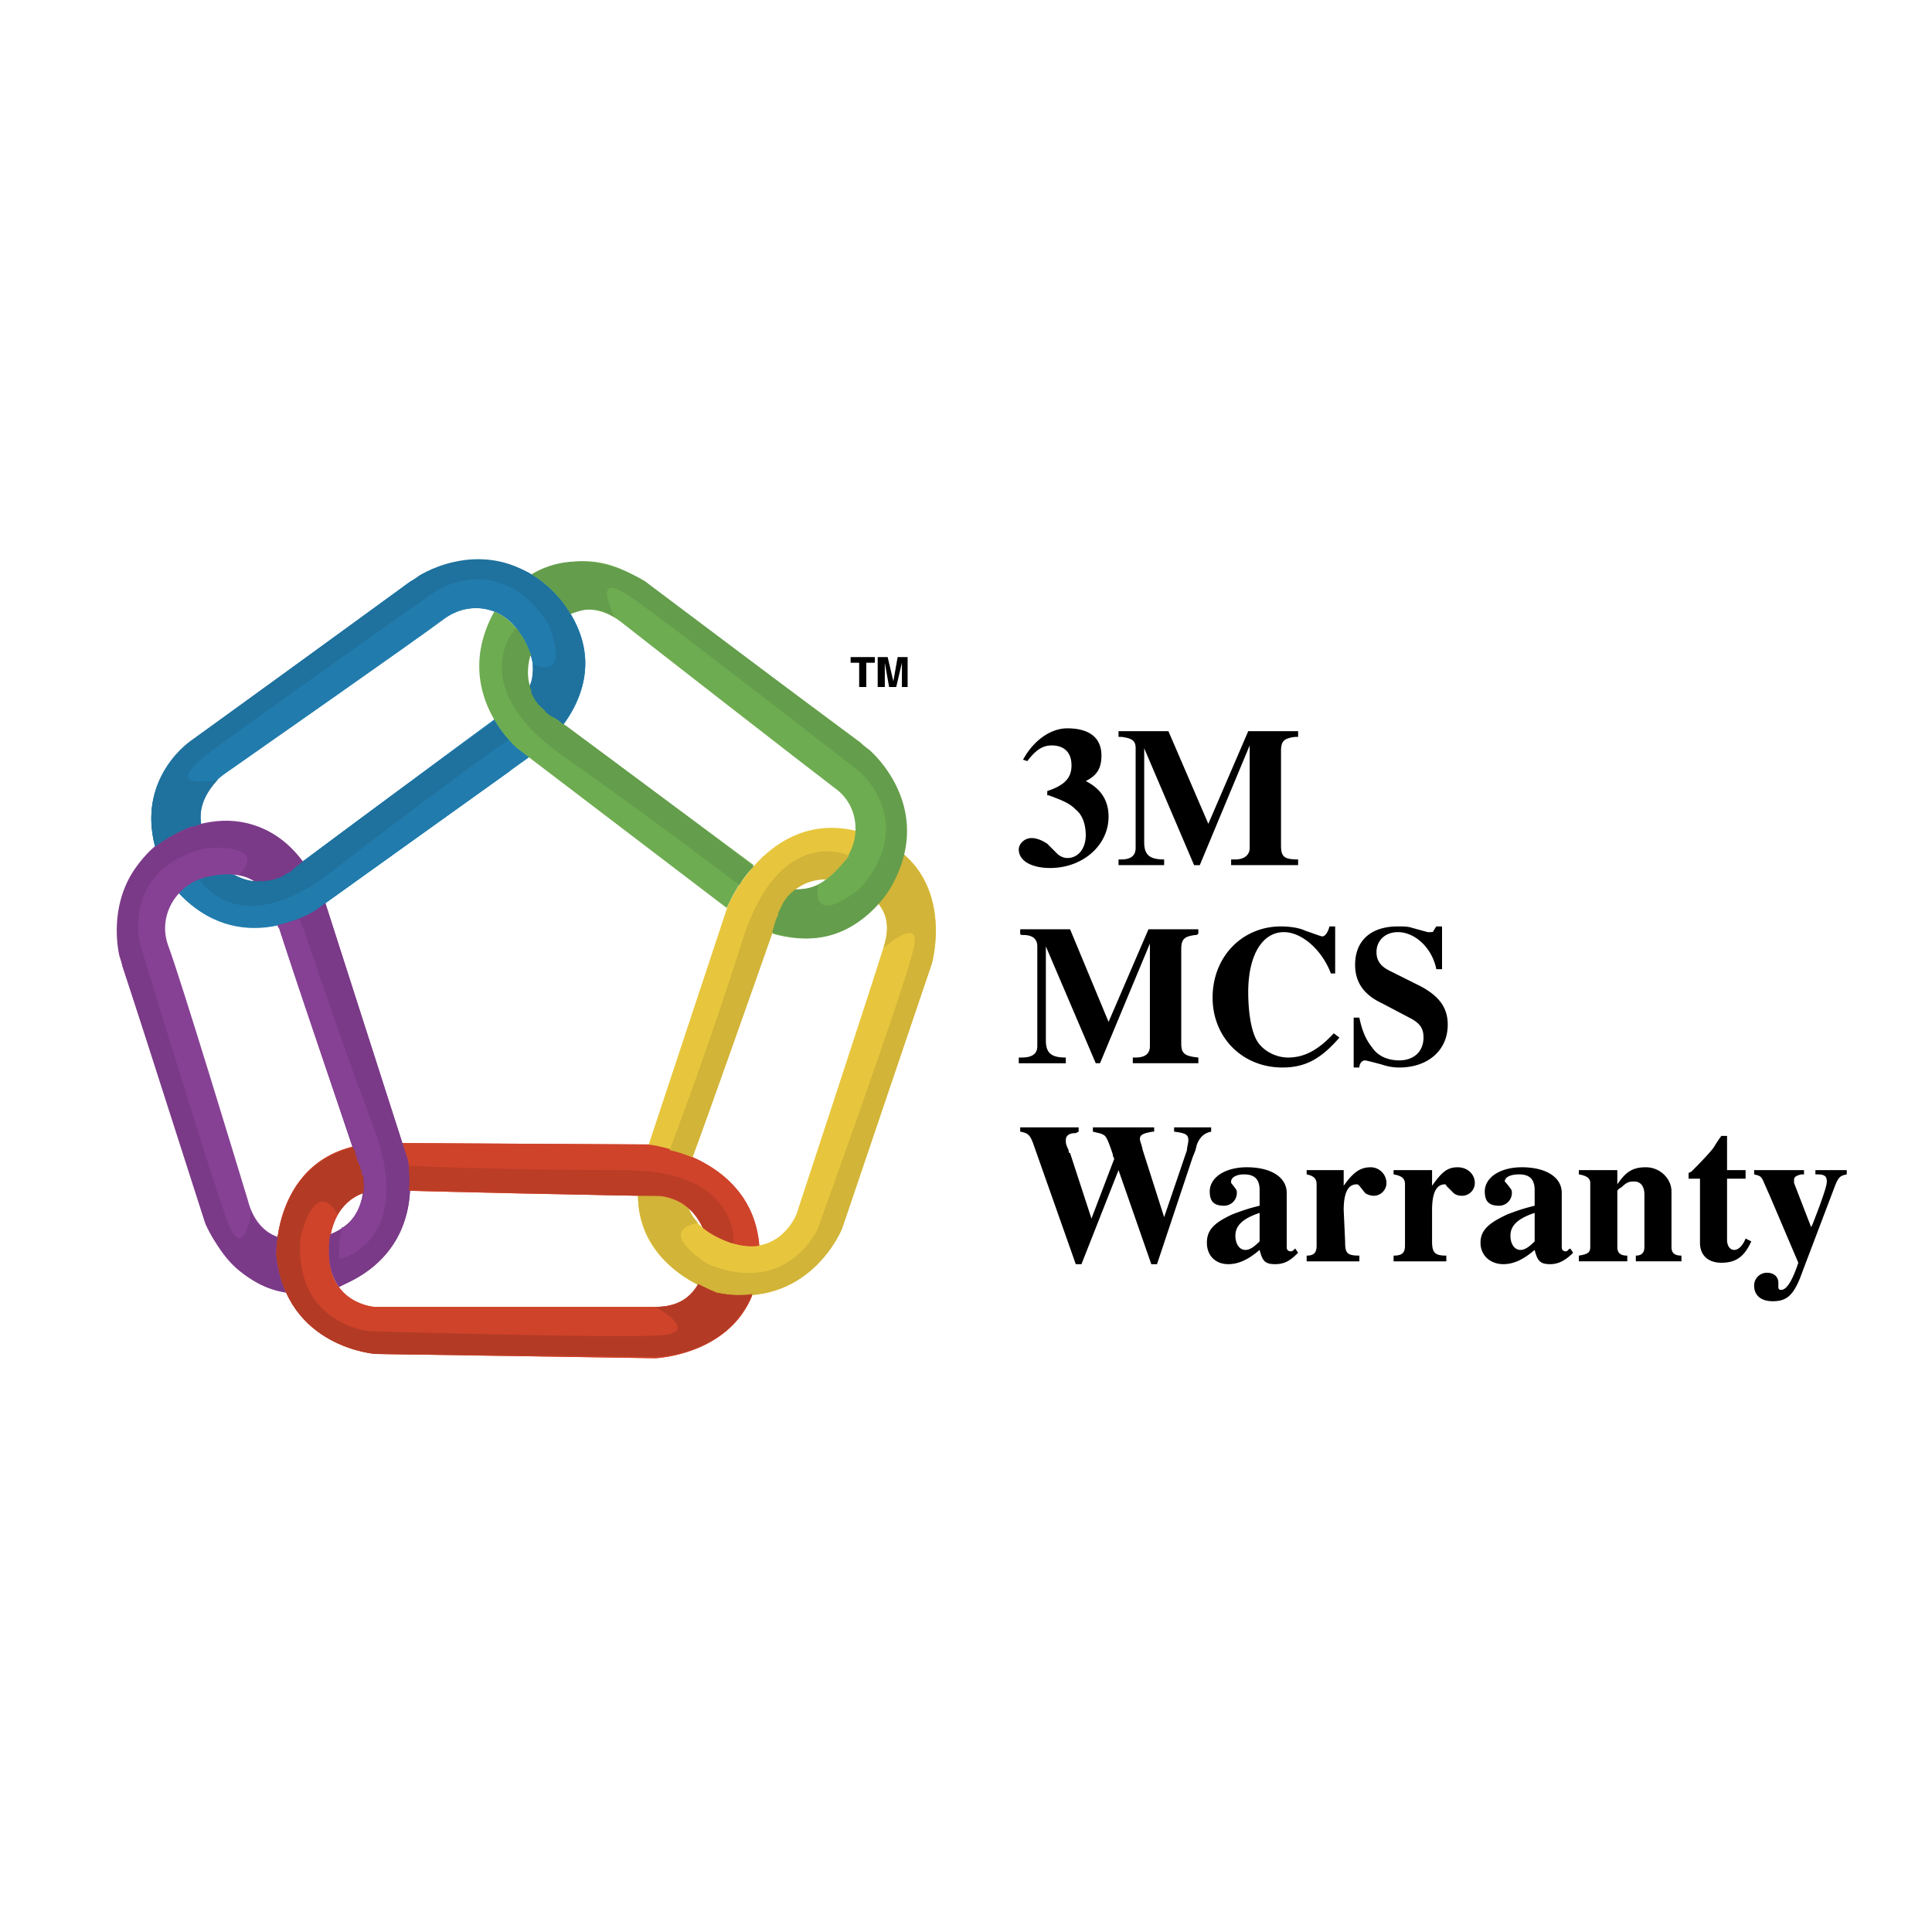 <svg xmlns="http://www.w3.org/2000/svg" width="2500" height="2500" viewBox="0 0 192.756 192.756"><g fill-rule="evenodd" clip-rule="evenodd"><path fill="#fff" fill-opacity="0" d="M0 0h192.756v192.756H0V0z"/><path d="M84.866 65.557v.568h.853v2.417h.711v-2.417h.853v-.568h-2.417zM87.567 65.557v2.985h.711v-2.417l.427 2.417h.711l.568-2.417v2.417h.569v-2.985h-.995l-.428 2.417-.568-2.417h-.995z"/><path d="M56.287 60.296c-5.83-7.962-15.356-2.275-15.356-2.275l-20.475 14.93c-10.095 6.824-2.843 15.924-2.843 15.924 6.256 6.967 13.792 1.991 13.792 1.991l22.607-16.209c-.001 0 8.104-6.399 2.275-14.361zm-5.261 10.237c-3.128 2.275-22.465 16.636-22.465 16.636s-3.981 2.559-6.967-1.564c-2.559-3.555-1.848-6.683.996-8.531 2.843-1.991 18.91-13.223 21.754-15.356 2.559-1.848 5.829-1.137 7.394 1.28 1.99 2.985 2.132 5.402-.712 7.535z" fill="#217cad"/><path d="M75.766 125.273c0-9.953-11.09-11.09-11.09-11.09l-25.309-.143c-12.086-.568-11.801 11.092-11.801 11.092.995 9.383 9.953 9.953 9.953 9.953l27.868.426c-.001.001 10.237-.425 10.379-10.238zm-10.38 5.12h-28.01s-4.55-.283-4.55-5.402c0-4.408 2.559-6.541 5.972-6.256 3.413.143 22.892.568 26.446.568 3.128 0 5.403 2.559 5.261 5.402-.285 3.555-1.564 5.688-5.119 5.688z" fill="#cf432a"/><path d="M86.43 83.188c-9.384-3.128-13.792 7.109-13.792 7.109l-7.962 24.03c-4.407 11.375 6.825 14.645 6.825 14.645 9.242 1.85 12.512-6.398 12.512-6.398l8.958-26.445c-.001-.002 2.843-9.814-6.541-12.941zm1.706 11.374c-1.138 3.698-8.673 26.588-8.673 26.588s-1.706 4.408-6.541 2.844c-4.265-1.422-5.403-4.408-4.124-7.678 1.138-3.129 7.679-21.612 8.816-25.024.996-2.986 3.981-4.265 6.683-3.27 3.27 1.279 4.976 3.128 3.839 6.54z" fill="#e7c63d"/><path d="M88.705 84.183c-.853 1.706-3.128 2.274-3.981 3.981 2.986 1.28 4.55 3.128 3.413 6.398 1.422-1.137 3.981-2.985 2.844.711-1.28 4.834-9.384 27.299-9.384 27.299s-2.985 6.824-10.948 3.555c0 0-5.403-3.27-.995-4.123-.854-.854-1.138-1.848-1.279-2.844-1.564-.426-2.986-1.422-4.55-2.133-1.564 9.242 7.678 11.943 7.678 11.943 9.242 1.85 12.512-6.398 12.512-6.398l8.958-26.445c-.003 0 2.272-8.105-4.268-11.944z" fill="#d1b438"/><path d="M71.5 128.971s-.711-.283-1.849-.854c-.711 1.422-2.133 2.275-4.266 2.275h-28.01s-4.55-.283-4.55-5.402c0-4.408 2.559-6.541 5.972-6.256 3.413.143 22.892.568 26.446.568 2.275 0 3.981 1.279 4.834 3.127.71.57 1.706 1.139 2.843 1.564 1.138.285 1.991.428 2.844.285-.711-8.959-11.09-10.096-11.09-10.096l-25.309-.143c-12.086-.568-11.801 11.092-11.801 11.092.995 9.383 9.953 9.953 9.953 9.953l27.868.426s7.251-.285 9.668-6.256c-1.136.002-2.273.002-3.553-.283z" fill="#cf432a"/><path d="M76.192 85.462h-.142c.142.143.142.284.285.427-.001-.142-.143-.284-.143-.427z" fill="#e7c63d"/><path d="M56.287 60.296c-5.83-7.962-15.356-2.275-15.356-2.275l-20.475 14.93c-5.687 3.696-5.83 8.247-4.976 11.517.853-.711 2.133-1.422 3.554-1.991.427 0 .711-.142.995-.284-.284-2.133.711-3.839 2.56-5.119 2.843-1.991 18.91-13.223 21.754-15.356 2.559-1.848 5.829-1.137 7.394 1.28 1.991 2.986 2.133 5.403-.711 7.536-3.128 2.275-22.465 16.636-22.465 16.636s-2.56 1.706-5.261.142c-.853-.142-1.848 0-2.986.284-.995.284-1.849.853-2.417 1.564 6.256 6.398 13.507 1.706 13.507 1.706l22.607-16.209s8.105-6.399 2.276-14.361z" fill="#217cad"/><path d="M52.874 65.272c-.142-.71-.569-1.563-1.137-2.274a5.555 5.555 0 0 0-2.417-1.991c-4.408 7.962 2.275 13.65 2.275 13.65l20.901 15.924.142-.285s.853-1.99 2.559-3.981c-5.545-4.123-20.901-15.498-20.901-15.498s-2.701-2.275-1.422-5.545z" fill="#6eac51"/><path d="M85.861 74.088L65.529 59.016c-5.119-4.266-9.385-3.27-12.228-1.564.995.569 1.99 1.564 2.985 2.844.142.284.427.569.568.853 1.849-.711 3.697-.284 5.403 1.138C64.958 64.42 80.315 76.363 83.3 78.638c2.417 1.706 2.701 5.119.853 7.394-1.421 1.707-2.843 2.702-4.407 2.702-.569 0-.569.284-.569.284-.711.568-1.28 1.279-1.564 2.275-.142.426-.285.995-.569 1.849 2.986.853 7.536 1.137 11.09-3.697 5.973-7.821-2.273-15.357-2.273-15.357z" fill="#6eac51"/><path d="M19.034 82.477C9.65 85.605 12.209 96.41 12.209 96.41l7.962 24.029c1.564 5.973 5.119 7.82 8.247 8.248-.427-.996-.711-2.133-.853-3.555 0 0 0-.711.142-1.707-1.564-.568-2.56-1.99-2.985-3.697-.996-3.27-6.683-22.039-7.963-25.451-.996-2.844.711-5.83 3.555-6.683 3.412-.853 5.83-.284 6.967 3.128 0 .143.143.569.285.995 1.279-1.279 2.559-2.701 3.981-3.696-1.28-2.416-5.119-7.961-12.513-5.544z" fill="#864194"/><path d="M40.646 115.605l-8.531-26.588s-.285-.427-.569-.995c-1.422.995-2.702 2.417-3.981 3.696 1.848 5.688 8.531 25.452 8.531 25.452s1.138 4.266-3.128 5.971c-.142.57-.142 1.139-.142 1.85 0 1.564.426 2.559.995 3.412l.569-.285c8.531-3.839 6.256-12.513 6.256-12.513z" fill="#864194"/><path d="M40.646 115.605l-8.531-26.588s-.285-.427-.569-.995c-1.422.995-2.702 2.417-3.981 3.696 1.848 5.688 8.531 25.452 8.531 25.452s1.138 4.266-3.128 5.971c-.142.57-.142 1.139-.142 1.85 0 1.564.426 2.559.995 3.412l.569-.285c8.531-3.839 6.256-12.513 6.256-12.513z" fill="#7a3a87"/><path d="M84.582 85.32s-6.825-3.128-10.522 8.531c-3.128 9.954-6.398 18.625-7.251 20.901.711.143 1.564.428 2.275.711 1.564-4.123 6.114-17.062 7.962-22.322.142-.569.284-1.138.427-1.564 0 0 .142-.143.142-.285 0-.284.142-.426.284-.711.285-.71.711-1.28 1.28-1.706l.142-.142c.996-.711 1.991-.995 3.128-.995.568-.569 1.137-.996 1.706-1.707.285-.285.427-.426.569-.711h-.142z" fill="#d1b438"/><path d="M28.561 87.169s-2.56 1.706-5.261.142c-.853-.142-1.848 0-2.986.284-.995.284-1.849.853-2.417 1.564 6.256 6.398 13.507 1.706 13.507 1.706l19.479-13.934c-.711-1.564-1.421-3.128-2.275-4.55-6.113 4.409-20.047 14.788-20.047 14.788z" fill="#217cad"/><path d="M75.197 86.458c-3.839-2.985-14.36-10.806-18.768-14.076-.569-.284-.995-.568-1.28-.853-.143 0-.143-.142-.284-.142-.142-.143-.427-.284-.569-.569-.568-.426-.995-.995-1.28-1.706v-.284c-.426-.996-.426-2.132-.142-3.271 0 0 0-.142.142-.142a13.47 13.47 0 0 0-1.279-2.417c0-.142-.142-.285-.142-.285-.143 0-.285 0-.285.143 0 0-4.977 5.687 4.977 12.654C64.391 81.197 71.5 86.6 73.775 88.306c.285-.568.853-1.279 1.422-1.848z" fill="#649d4b"/><path d="M86.714 74.799L64.391 58.021s-5.972-3.981-11.375-.711c1.138.711 2.275 1.564 3.271 2.986.284.284.427.569.568.995 1.422-.568 2.844-.853 4.408.285l-.143-.427c-.711-1.706-1.279-3.697 1.849-1.564 4.123 2.844 22.892 17.489 22.892 17.489s5.688 4.977 0 11.517c0 0-4.834 4.124-4.266-.284a5.714 5.714 0 0 1-2.133.427h-.142l-.142.142c-.568.426-.995.996-1.28 1.706-.142.285-.284.427-.284.711 0 .142-.142.285-.142.285-.143.426-.285.853-.427 1.422 7.82 2.701 11.801-4.408 11.801-4.408 4.693-8.106-2.132-13.793-2.132-13.793z" fill="#649d4b"/><path d="M55.576 59.443c-6.398-6.825-13.792-1.991-13.792-1.991L19.176 73.804s-5.545 3.554-3.696 10.664c.995-.711 2.133-1.422 3.554-1.991.427 0 .711-.142.995-.284-.142-1.707.427-2.986 1.707-4.408l-.569.142c-1.848.142-3.839.142-.996-2.275 3.981-3.128 23.461-16.778 23.461-16.778s6.398-3.981 11.09 3.413c0 0 2.417 5.687-1.564 3.981 0 .711 0 1.422-.285 2.133 0 .142 0 .285.142.427v.284c.285.711.711 1.28 1.28 1.706.142.285.427.426.569.569.142 0 .142.142.284.142.285.143.711.427.995.711 5.262-6.968-.567-12.797-.567-12.797z" fill="#1f719e"/><path d="M27.708 123.426c-1.138-.426-2.133-.996-2.702-2.701v.711c-.426 1.705-1.137 3.697-2.417.143-1.707-4.693-8.673-27.584-8.673-27.584s-1.707-7.394 6.682-9.384c0 0 6.256-.568 3.271 2.702.711.142 1.137.284 1.706.711 0 0 .284.142.426.142.143.142.143 0 .143 0 .71 0 1.422-.285 1.99-.569h.143c.142-.143.426-.284.568-.426l.285-.285a4.665 4.665 0 0 0 1.137-.853c-4.834-6.683-12.085-3.128-12.085-3.128-8.531 3.839-6.256 12.512-6.256 12.512l8.531 26.589s2.417 6.113 8.104 6.967a12.493 12.493 0 0 1-.995-3.838c-.001-.002-.001-.713.142-1.709z" fill="#7a3a87"/><path d="M37.234 112.336c-3.555-9.385-6.256-17.774-7.251-20.475 0 0 0-.143-.142-.143-.569.143-1.28.427-2.133.569 0 .142 0 .285.142.285 1.422 4.549 5.688 17.063 7.536 22.18.143.568.285 1.139.427 1.422.142.143.142.285.142.428.142.141.142.426.142.568l.143.143a5.393 5.393 0 0 1 0 2.133s0 .141-.143.141c-.284 1.139-.853 2.133-1.706 2.844h-.284c-.143.854-.285 1.707-.285 2.703v.426h.285c-.001-.001 7.393-1.849 3.127-13.224z" fill="#864194"/><path d="M49.32 71.955c-3.981 2.844-14.361 10.379-18.769 13.792-.427.285-.853.569-1.138.854-.142.142-.284.142-.284.284-.285.143-.427.285-.569.285s-.142.142-.142.142c-.569.284-1.28.568-1.991.568 0 0-.142.143-.284 0-.996.143-1.849-.142-2.702-.568-.995-.142-1.99 0-3.128.284-.143.143-.285.143-.427.143 0 0 3.981 6.54 13.508-.996 7.82-6.114 14.929-11.233 17.346-12.938a10.585 10.585 0 0 1-1.42-1.85z" fill="#1f719e"/><path d="M71.5 128.971s-.711-.283-1.849-.854c-.854 1.422-2.133 2.275-4.266 2.275 1.564.854 3.981 2.701.285 2.844-4.977.285-28.864-.426-28.864-.426s-7.536-.711-6.825-9.385c0 0 1.422-6.113 3.697-2.275.427-.711 1.28-1.705 2.56-2.133.142-.568 0-1.137 0-1.705l-.143-.143c0-.143 0-.428-.142-.568 0-.143 0-.285-.142-.428-.142-.283-.284-.854-.427-1.422-.142-.143-.142-.143-.142-.283-7.962 1.99-7.678 10.805-7.678 10.805.995 9.242 9.953 9.812 9.953 9.812l27.868.283s7.109 0 9.668-6.256c-.993.144-2.273.144-3.553-.141z" fill="#b33b25"/><path d="M65.955 119.303h.143c.711.143 1.422.426 1.99.711 0 0 .143 0 .143.143.853.568 1.422 1.422 1.849 2.273.71.57 1.706 1.139 2.843 1.564h.285c0-.994-.143-7.393-11.375-7.252-9.384 0-17.773-.283-21.043-.426 0 .568.142 1.422 0 2.418 5.403.143 17.347.426 22.607.568H65.245l.71.001z" fill="#bb3d26"/><path d="M108.326 77.927c1.137-.569 1.564-1.28 1.564-2.559 0-1.707-1.139-2.702-3.412-2.702-1.707 0-3.414 1.28-4.408 3.128l.426.142c.854-1.137 1.564-1.564 2.418-1.564 1.279 0 1.99.711 1.99 1.991s-.711 1.99-2.418 2.56v.426h.143c1.564.569 2.133.854 2.701 1.422.711.569.996 1.564.996 2.559 0 1.28-.711 2.275-1.848 2.275-.285 0-.713-.143-.996-.427l-.996-.995c-.426-.285-.994-.569-1.562-.569-.711 0-1.281.569-1.281 1.138 0 1.138 1.281 1.849 3.129 1.849 3.27 0 5.83-2.275 5.83-5.119 0-1.707-.854-2.844-2.276-3.555zM111.596 72.951v.568h.285c1.137.142 1.422.427 1.422 1.138v9.953c0 .711-.428 1.137-1.422 1.137h-.285v.569h4.551v-.569c-1.422 0-1.99-.426-1.99-1.706v-9.384l4.977 11.659h.568l4.977-11.943V84.61c0 .711-.57 1.137-1.422 1.137h-.428v.569h6.684v-.569c-1.422 0-1.707-.284-1.707-1.422v-9.384c0-.995.285-1.28 1.422-1.422h.285v-.568h-4.977l-3.98 9.242-3.982-9.242h-4.978zM101.785 92.714v.427c0 .142.143.142.285.142.994 0 1.422.427 1.422 1.137v9.953c0 .711-.428 1.137-1.564 1.137h-.285v.57h4.693v-.57c-1.422 0-1.99-.426-1.99-1.705V94.42l4.977 11.66h.426l4.977-11.944v10.237c0 .711-.426 1.137-1.422 1.137h-.285v.57h6.541v-.57c-1.422-.141-1.707-.426-1.707-1.422v-9.383c0-.995.285-1.28 1.422-1.422.143 0 .143 0 .285-.142v-.427h-4.977l-3.98 9.241-3.84-9.241h-4.978zM132.641 92.429c-.143.569-.428.996-.713.996-.141 0-.852-.284-1.705-.569-.568-.284-1.564-.427-2.418-.427-3.838 0-6.824 2.986-6.824 7.11 0 3.98 2.986 6.967 6.967 6.967 2.275 0 3.84-.854 5.688-2.986l-.568-.426c-1.564 1.705-2.986 2.416-4.551 2.416-1.279 0-2.559-.711-3.127-1.705-.57-.996-.854-2.844-.854-4.834 0-3.698 1.422-5.972 3.555-5.972 1.848 0 3.838 1.848 4.691 4.123h.428V92.43h-.569v-.001zM143.873 92.429h-.57l-.283.427c0 .143-.143.143-.428.143h-.143l-1.562-.427c-.428-.143-.854-.143-1.422-.143-2.701 0-4.266 1.422-4.266 3.839 0 1.706.854 2.985 2.701 3.839l2.701 1.422c1.139.568 1.422 1.137 1.422 1.99 0 1.422-.996 2.275-2.416 2.275-1.139 0-2.133-.426-2.703-1.279-.568-.711-.994-1.564-1.279-2.986h-.568v4.977h.568c0-.426.285-.711.568-.711 0 0 .143 0 1.707.426a5.28 5.28 0 0 0 1.707.285c2.842 0 4.834-1.707 4.834-4.266 0-1.707-.854-2.844-2.701-3.84l-3.129-1.562c-.854-.428-1.279-.996-1.279-1.849 0-1.138.854-1.99 2.133-1.99 1.705 0 3.412 1.563 3.838 3.697h.57v-4.267zM101.785 112.477v.428c.854.143.996.426 1.279 1.137l4.266 12.086h.568l3.697-9.385 3.271 9.385h.568l3.555-10.664.283-.711.143-.568c.285-.711.711-1.137 1.422-1.279v-.428h-3.697v.428c1.139.143 1.422.283 1.422.854 0 .283-.141.711-.141.994l-2.275 6.684-2.133-6.684c-.143-.711-.285-.852-.285-1.137 0-.428.428-.568 1.279-.711h.143v-.428h-6.113v.428c.568.143.711.143.996.283.283.143.426.285.994 1.992 0 .141 0 .141.143.426l-2.275 5.973-2.133-6.541c-.143 0-.143-.143-.143-.285-.283-.568-.283-.711-.283-.994 0-.428.283-.711.994-.711l.285-.143v-.428h-5.83v-.001zM129.227 124.562c-.143.143-.283.285-.426.285-.285 0-.426-.143-.426-.426v-5.404c0-1.564-1.564-2.559-3.982-2.559-2.133 0-3.697.994-3.697 2.418 0 .994.428 1.42 1.422 1.42.711 0 1.281-.568 1.281-1.279 0-.283 0-.283-.57-.994v-.143c0-.428.57-.711 1.279-.711.996 0 1.564.426 1.564 1.564v1.562c-1.137.285-1.564.428-2.701.854-1.848.854-2.559 1.564-2.559 2.844s.854 2.133 2.133 2.133c1.137 0 2.133-.568 3.127-1.422.285 1.139.568 1.422 1.564 1.422s1.564-.426 2.275-1.137l-.284-.427zm-3.555-.71c-.568.57-.994.854-1.422.854-.568 0-.994-.568-.994-1.422 0-.994.711-1.705 2.416-2.275v2.843zM135.625 125.273c-1.279 0-1.422-.283-1.422-1.422l-.143-3.127c0-1.707.428-2.561 1.281-2.561.141 0 .141 0 .283.143l.568.711c.143.143.57.285.854.285.711 0 1.279-.568 1.279-1.279 0-.854-.711-1.564-1.562-1.564-.996 0-1.707.426-2.703 1.848v-1.564h-3.695v.428c.711.143.994.426.994.994v6.115c0 .711-.283.994-.994.994v.57h5.26v-.571zM144.299 125.273c-1.139 0-1.422-.283-1.422-1.422v-3.127c0-1.707.426-2.561 1.279-2.561 0 0 .143 0 .143.143l.711.711c.143.143.426.285.854.285.711 0 1.279-.568 1.279-1.279 0-.854-.711-1.564-1.707-1.564-.994 0-1.562.426-2.559 1.848v-1.564h-3.84v.428c.854.143 1.139.426 1.139.994v6.115c0 .711-.285.994-1.139.994v.57h5.262v-.571zM156.668 124.562c-.283.143-.283.285-.426.285-.285 0-.426-.143-.426-.426v-5.404c0-1.564-1.564-2.559-3.982-2.559-2.133 0-3.697.994-3.697 2.418 0 .994.428 1.42 1.422 1.42.711 0 1.281-.568 1.281-1.279 0-.283 0-.283-.57-.994l-.141-.143c0-.428.568-.711 1.422-.711.994 0 1.562.426 1.562 1.564v1.562c-1.137.285-1.562.428-2.701.854-1.848.854-2.701 1.564-2.701 2.844s.996 2.133 2.275 2.133c1.137 0 2.133-.568 3.127-1.422.285 1.139.57 1.422 1.564 1.422.854 0 1.564-.426 2.275-1.137l-.284-.427zm-3.555-.71c-.568.57-.994.854-1.422.854-.568 0-.994-.568-.994-1.422 0-.994.711-1.705 2.416-2.275v2.843zM167.76 125.273c-.711 0-.996-.283-.996-.852v-5.545c0-1.281-1.137-2.418-2.559-2.418-1.279 0-1.99.426-2.844 1.705v-1.422h-3.84v.428c.854.143 1.139.426 1.139.854v6.398c0 .568-.285.711-1.139.852v.57h4.834v-.57c-.711 0-.994-.283-.994-.852v-5.545c0-.143.143-.285.426-.428.568-.568.854-.568 1.279-.568.568 0 .996.426.996 1.279v5.262c0 .568-.285.852-.854.852v.57h4.551v-.57h.001zM172.309 113.33h-.568c-.426.57-.568.854-.854 1.279-.711.854-1.564 1.707-1.99 2.133l-.143.143-.283.143v.568h1.137v6.398c0 1.279.854 1.99 2.133 1.99 1.422 0 2.275-.568 2.986-2.133l-.568-.283c-.285.711-.711 1.137-1.139 1.137-.426 0-.711-.426-.711-.994v-6.115h1.85v-.854h-1.85v-3.412zM175.01 116.742v.428c.57.143.711.143.996.854l.568 1.279 2.844 6.682c-.568 1.707-1.137 2.703-1.705 2.703h-.143c-.143-.143-.143-.143-.143-.285v-.143-.283c0-.57-.428-.996-1.137-.996-.711 0-1.281.568-1.281 1.279 0 .996.711 1.564 1.85 1.564 1.422 0 2.133-.568 2.984-2.986l3.129-8.246c.428-1.139.568-1.279 1.279-1.422v-.428h-3.127v.428h.283c.711 0 .854.283.854.711 0 .283-.143.996-1.422 4.266l-.143.283-1.705-4.406v-.285c0-.285.141-.426.711-.568h.283v-.428h-4.975v-.001z"/></g></svg>
